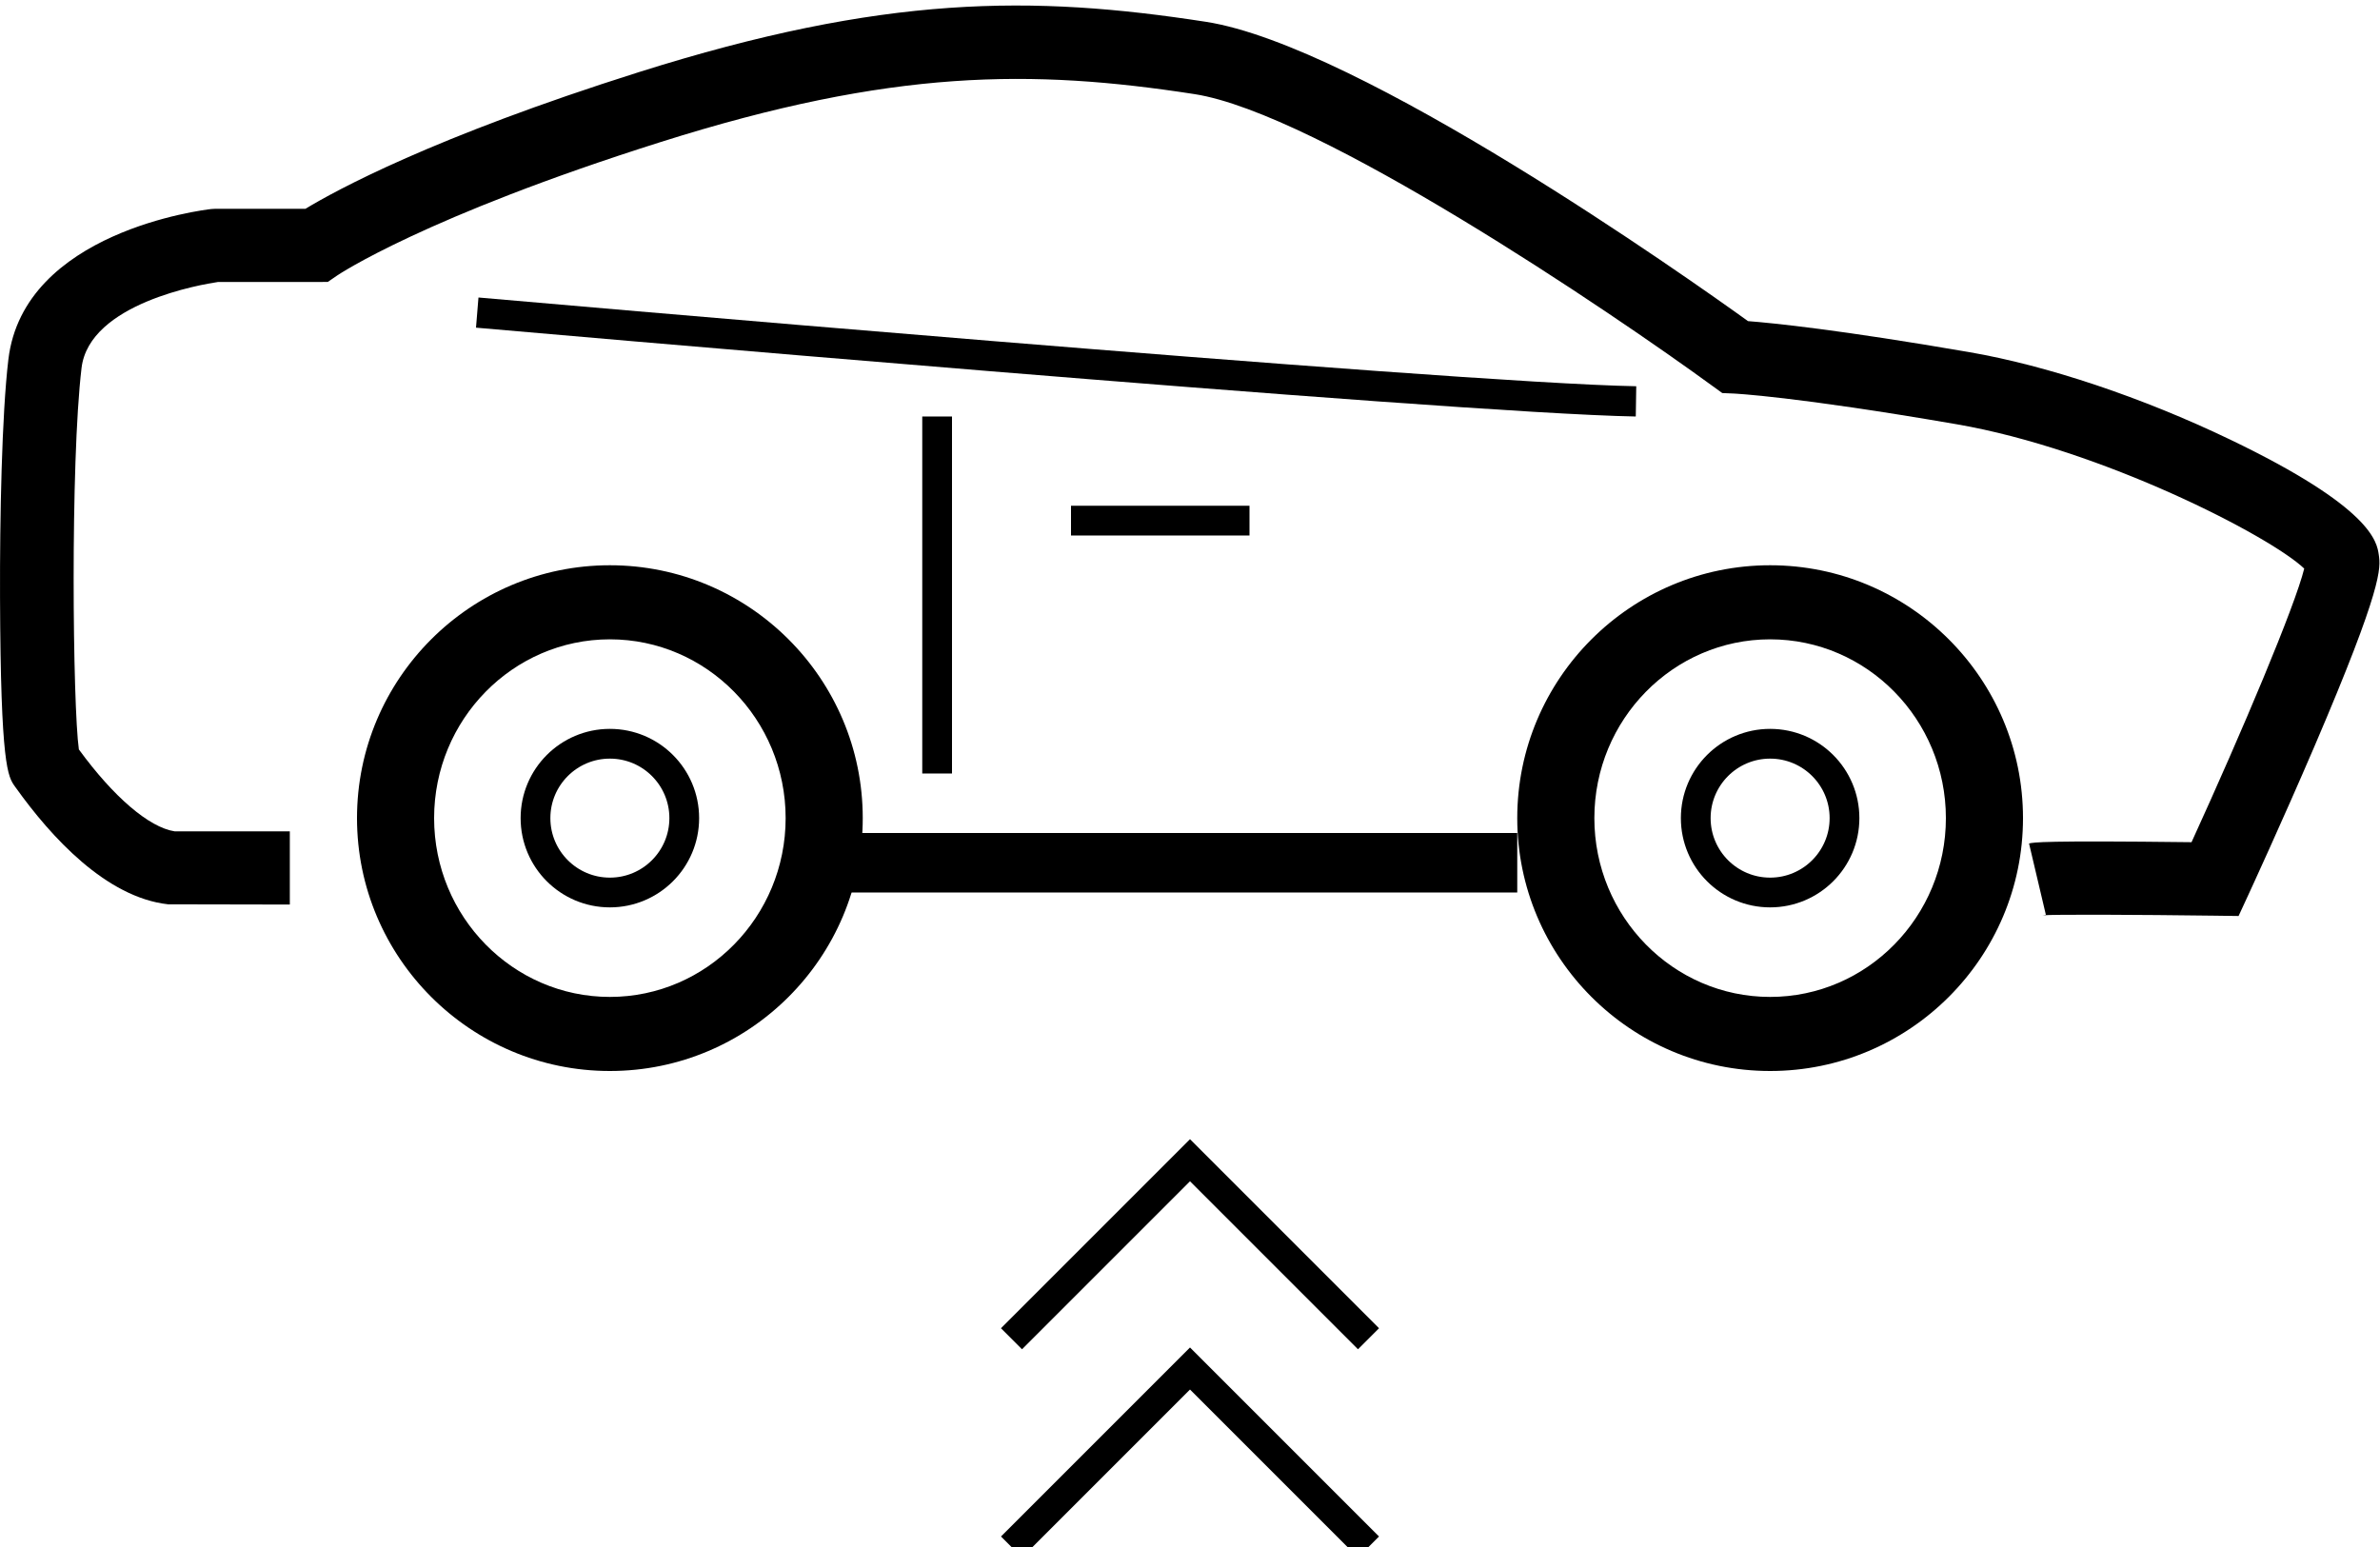 <?xml version="1.0" encoding="UTF-8"?>
<svg width="80px" height="52px" viewBox="0 0 80 52" version="1.1" xmlns="http://www.w3.org/2000/svg" xmlns:xlink="http://www.w3.org/1999/xlink">
    <!-- Generator: Sketch 53.2 (72643) - https://sketchapp.com -->
    <title>debajo del auto</title>
    <desc>Created with Sketch.</desc>
    <defs>
        <polygon id="path-1" points="4 38 84 38 84 2 4 2"></polygon>
    </defs>
    <g id="iAdvise---Recall" stroke="none" stroke-width="1" fill="none" fill-rule="evenodd">
        <g id="iAdvise-home" transform="translate(-881, -399)">
            <g id="debajo-del-auto" transform="translate(881, 399)">
                <g id="Group-8-Copy">
                    <g id="Group-14">
                        <g id="Group-3" fill="#000">
                            <path d="M75.246,30.79 L74.44,30.779 C71.896,30.746 69.037,30.732 68.656,30.767 C68.707,30.762 68.744,30.753 68.768,30.747 L68.203,28.352 C68.359,28.315 68.644,28.249 73.665,28.309 C75.375,24.567 77.141,20.376 77.453,19.112 C76.305,18.016 70.64,15.101 65.772,14.261 C60.321,13.32 58.29,13.229 58.269,13.228 L57.892,13.212 L57.585,12.99 C54.136,10.473 44.281,3.802 40.148,3.163 C34.687,2.32 30.003,2.312 22.221,4.77 C14.268,7.282 11.365,9.239 11.337,9.258 L11.019,9.476 L10.63,9.479 L7.324,9.479 C6.813,9.554 3.002,10.189 2.741,12.368 C2.359,15.569 2.445,23.75 2.651,25.191 C3.82,26.792 5.01,27.81 5.869,27.944 L9.742,27.944 L9.742,30.405 L5.65,30.397 C3.568,30.165 1.716,28.135 0.529,26.474 L0.503,26.438 C0.266,26.108 0.021,25.766 0.001,20.075 C-0.008,17.423 0.06,13.929 0.282,12.079 C0.795,7.785 6.844,7.055 7.101,7.026 L7.241,7.018 L10.268,7.018 C11.277,6.405 14.553,4.611 21.47,2.426 C29.717,-0.179 34.703,-0.168 40.529,0.732 C45.701,1.531 56.763,9.359 58.757,10.794 C59.593,10.859 61.829,11.083 66.196,11.837 C68.819,12.289 72.011,13.359 74.955,14.772 C79.732,17.065 79.897,18.217 79.959,18.65 C80.022,19.091 80.109,19.693 77.795,25.091 C76.711,27.618 75.593,30.039 75.582,30.063 L75.246,30.79 Z" id="Fill-1"></path>
                        </g>
                        <path d="M54.984,14 C48.743,13.891 16.327,11.043 16,11.014 L16.083,10 C16.41,10.029 48.793,12.874 55,12.983 L54.984,14 Z" id="Fill-4" fill="#000"></path>
                        <mask id="mask-2" fill="white">
                            <use xlink:href="#path-1"></use>
                        </mask>
                        <g id="Clip-7"></g>
                        <polygon id="Fill-6" fill="#000" mask="url(#mask-2)" points="31 26 32 26 32 14 31 14"></polygon>
                        <polygon id="Fill-8" fill="#000" mask="url(#mask-2)" points="36 18 42 18 42 17 36 17"></polygon>
                        <polygon id="Fill-9" fill="#000" mask="url(#mask-2)" points="28 30 51 30 51 28 28 28"></polygon>
                        <path d="M20.5,21.49 C17.242,21.49 14.592,24.186 14.592,27.5 C14.592,30.814 17.242,33.51 20.5,33.51 C23.758,33.51 26.408,30.814 26.408,27.5 C26.408,24.186 23.758,21.49 20.5,21.49 M20.5,36 C15.813,36 12,32.187 12,27.5 C12,22.813 15.813,19 20.5,19 C25.187,19 29,22.813 29,27.5 C29,32.187 25.187,36 20.5,36" id="Fill-10" fill="#000" mask="url(#mask-2)"></path>
                        <path d="M59.5,21.49 C56.242,21.49 53.592,24.186 53.592,27.5 C53.592,30.814 56.242,33.51 59.5,33.51 C62.758,33.51 65.408,30.814 65.408,27.5 C65.408,24.186 62.758,21.49 59.5,21.49 M59.5,36 C54.813,36 51,32.187 51,27.5 C51,22.813 54.813,19 59.5,19 C64.187,19 68,22.813 68,27.5 C68,32.187 64.187,36 59.5,36" id="Fill-12" fill="#000" mask="url(#mask-2)"></path>
                    </g>
                    <circle id="Oval" stroke="#000" cx="20.5" cy="27.5" r="2.5"></circle>
                    <circle id="Oval-Copy" stroke="#000" cx="59.5" cy="27.5" r="2.5"></circle>
                </g>
                <polyline id="Path-17-Copy-6" stroke="#000" transform="translate(40, 42) scale(1, -1) rotate(90) translate(-40, -42) " points="37 36 43 42 37 48"></polyline>
                <polyline id="Path-17-Copy-10" stroke="#000" transform="translate(40, 49) scale(1, -1) rotate(90) translate(-40, -49) " points="37 43 43 49 37 55"></polyline>
            </g>
        </g>
    </g>
</svg>